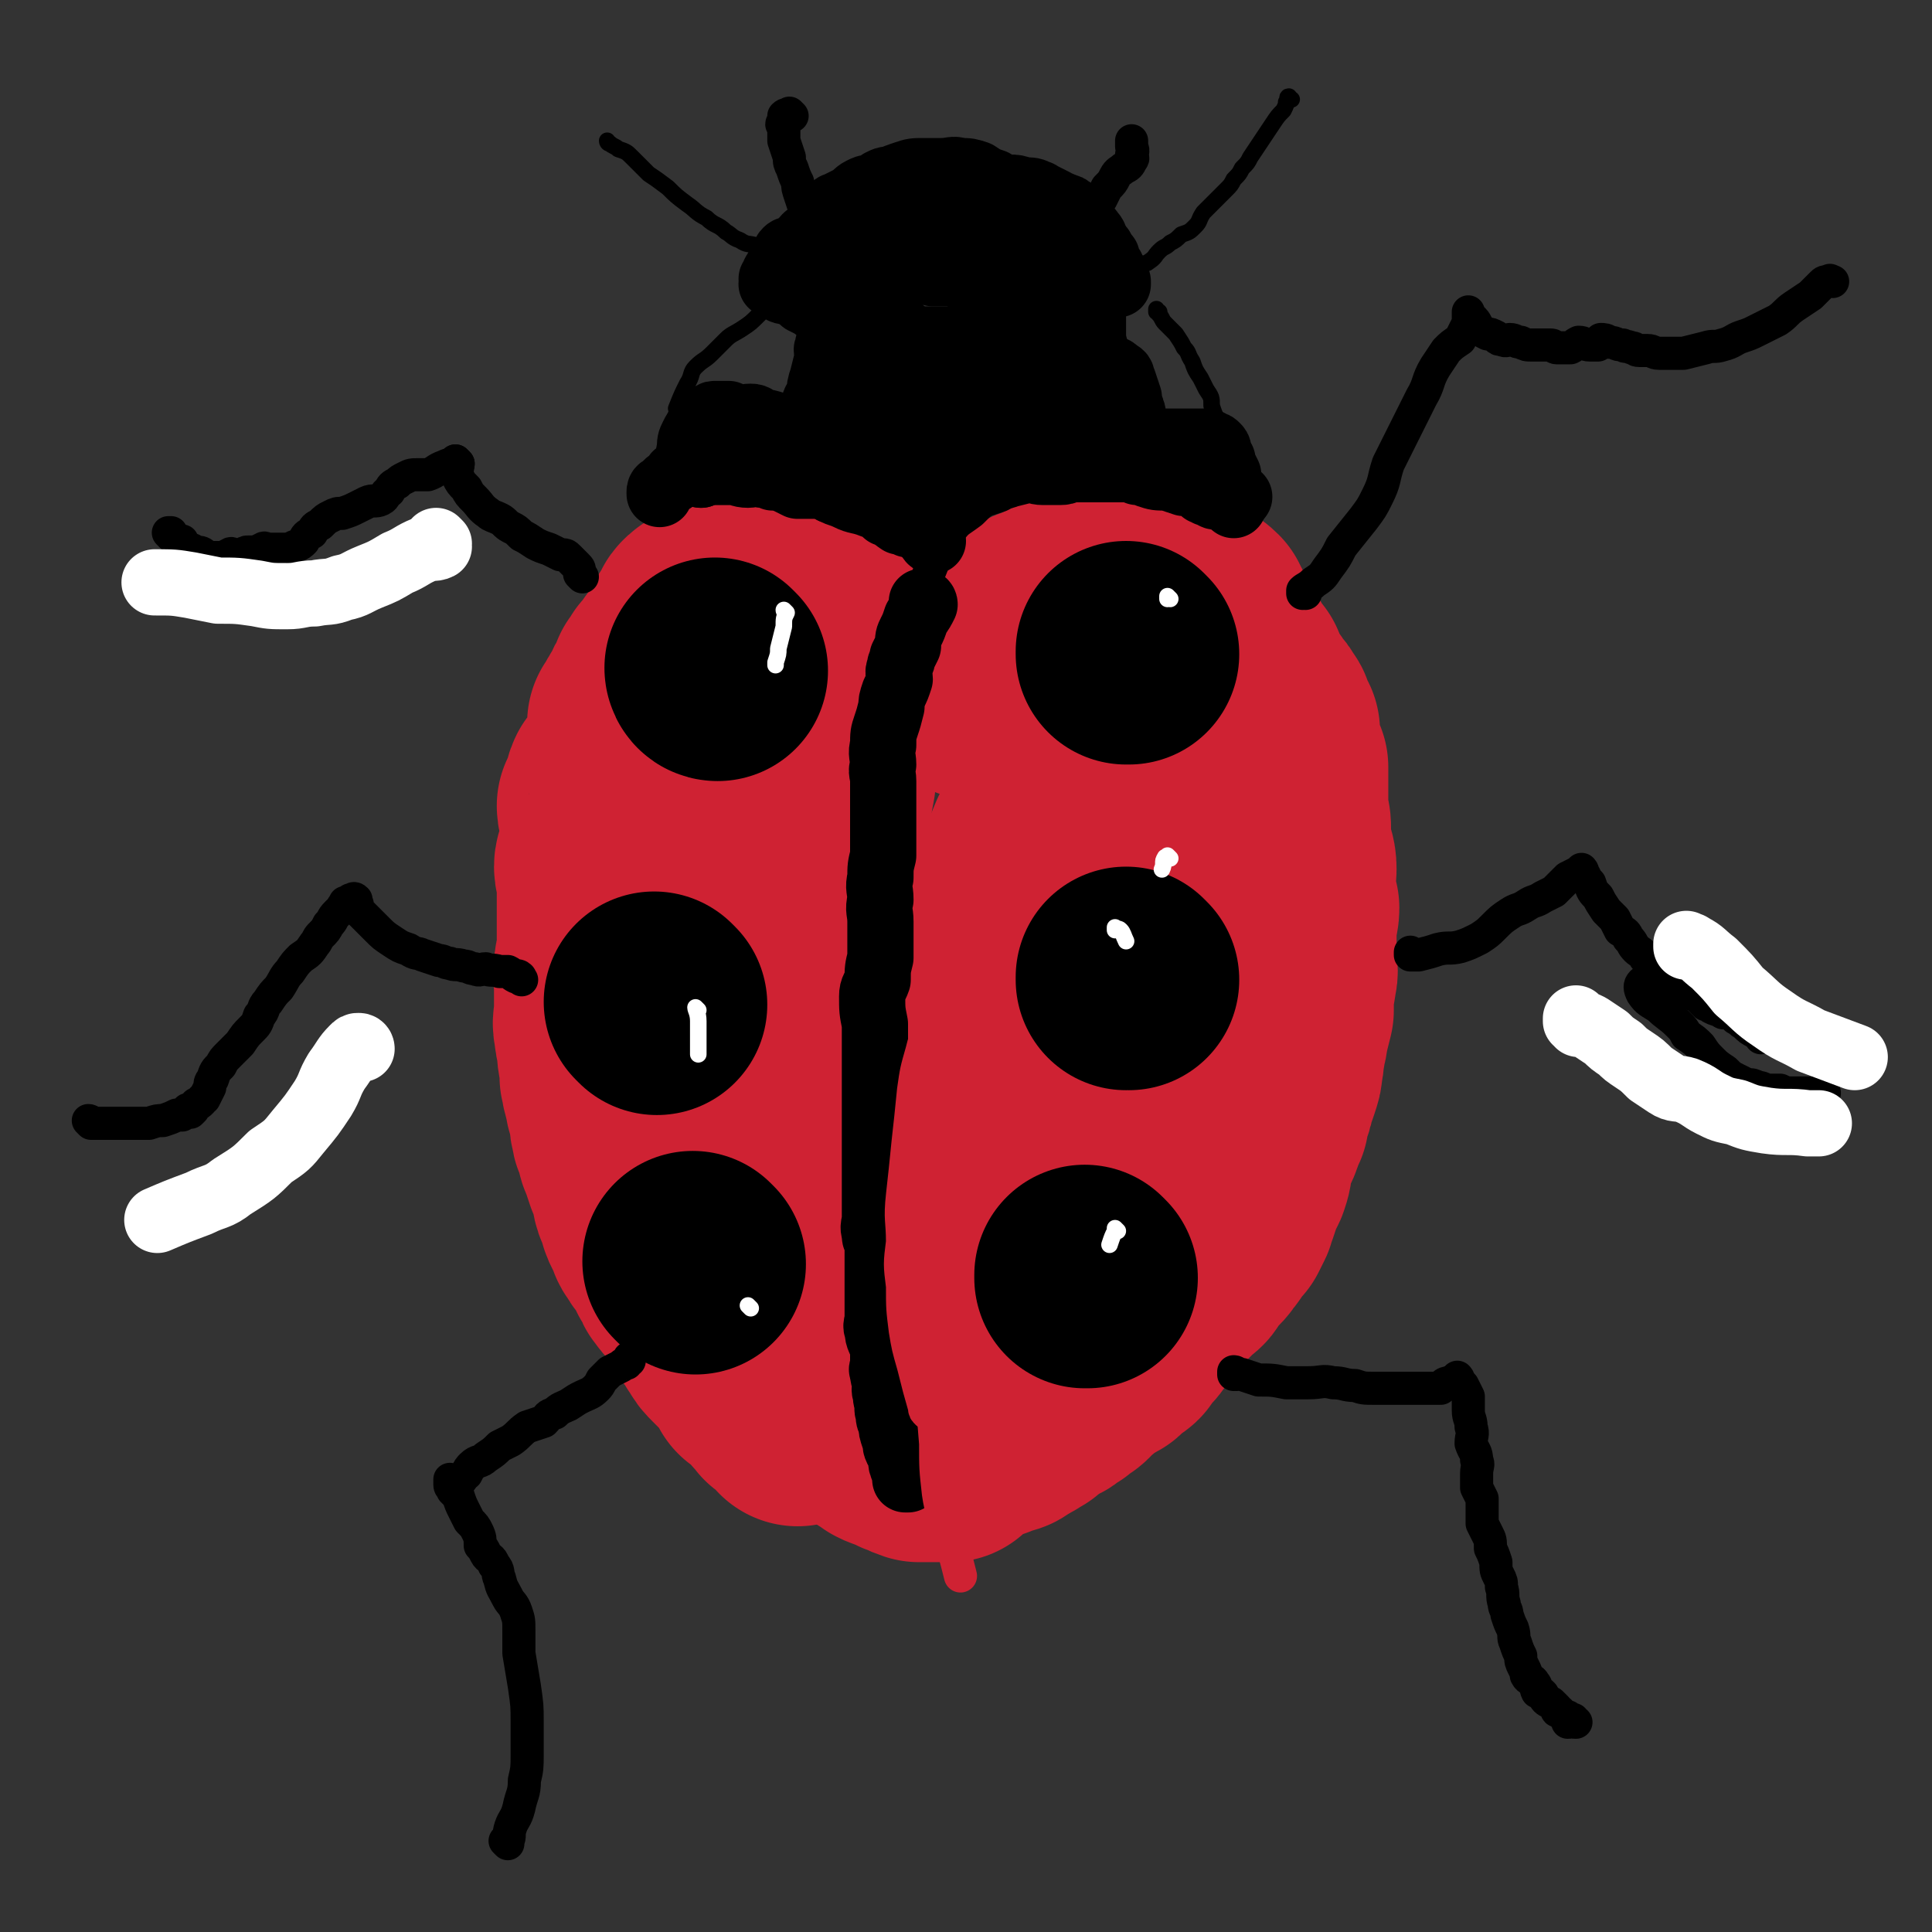 <svg viewBox='0 0 700 700' version='1.1' xmlns='http://www.w3.org/2000/svg' xmlns:xlink='http://www.w3.org/1999/xlink'><rect x="0" y="0" width="700" height="700" fill="#333333" stroke="none"/><g fill='none' stroke='#CF2233' stroke-width='80' stroke-linecap='round' stroke-linejoin='round'><path d='M309,233c0,0 -1,-1 -1,-1 0,0 0,1 1,1 0,0 0,0 0,0 0,0 -1,-1 -1,-1 0,0 0,1 1,1 0,0 0,0 0,0 0,0 -1,-1 -1,-1 0,0 1,1 1,1 -1,0 -1,0 -2,0 -2,-1 -2,0 -3,-1 -1,-1 -1,-1 -2,-2 0,0 -1,1 -1,1 -1,0 -1,-1 -2,-2 -1,0 -1,0 -2,-1 -1,0 -1,0 -2,0 0,0 1,0 1,0 -2,-1 -2,-1 -3,-2 -2,-1 -2,-1 -3,-2 -1,0 -1,0 -2,0 -2,-1 -2,-1 -3,-2 -1,0 -1,1 -2,0 -1,-1 -1,-1 -3,-3 -1,-1 -1,-1 -2,-2 -1,-1 -1,-1 -3,-1 -1,-1 -1,0 -2,0 -2,0 -2,0 -3,0 -2,0 -2,0 -3,0 -1,0 -1,0 -1,0 -1,0 -1,0 -2,1 -1,1 -1,1 -2,1 -1,1 -1,1 -2,2 -1,0 -1,1 -2,1 -1,1 -1,1 -2,2 -1,0 -1,0 -2,1 -1,1 0,1 -1,2 -1,2 -1,2 -2,3 0,1 0,1 -1,2 -1,2 -1,2 -1,3 -1,1 -1,2 -2,3 -1,1 -1,0 -2,2 -1,1 -1,1 -2,3 -1,1 -1,1 -2,2 -1,2 -1,2 -2,3 0,2 0,2 -1,3 -1,1 -1,1 -1,2 -1,0 0,1 0,1 -1,1 -1,1 -1,2 -1,1 -1,1 -2,2 0,1 -1,1 -1,2 -1,2 -1,2 -2,3 0,2 0,2 0,4 0,2 0,2 0,4 -1,2 -1,2 -1,4 -1,1 0,1 0,3 -1,1 -1,0 -2,1 -1,2 -1,2 -2,3 -1,2 -2,2 -3,3 -1,2 0,2 -1,4 -1,2 -1,2 -2,4 0,2 1,2 1,4 0,3 0,3 0,5 0,2 0,2 0,4 0,2 0,2 0,4 -1,3 -2,3 -2,5 0,2 1,2 1,4 0,3 0,3 0,6 0,3 0,3 0,5 0,3 0,3 0,5 0,2 0,2 0,4 0,2 0,2 0,5 0,1 0,2 0,3 -1,3 -1,3 -1,5 -1,2 0,2 0,4 0,3 0,3 0,7 0,2 0,2 0,5 0,3 -1,3 0,6 0,2 0,2 1,5 0,4 0,4 1,8 0,2 0,2 0,4 1,2 0,2 1,4 0,2 1,2 1,5 1,2 1,2 2,5 0,2 -1,2 0,4 0,3 1,3 2,5 0,3 0,3 1,5 1,3 1,3 2,6 1,2 1,2 2,4 1,3 0,3 1,6 1,2 1,2 2,4 0,2 0,2 1,4 1,2 1,2 2,3 0,2 0,2 1,3 1,2 1,2 2,3 2,2 2,2 3,4 1,1 1,1 1,3 1,1 1,1 2,3 0,1 0,1 1,2 1,2 2,2 3,3 1,2 1,2 2,3 1,2 1,2 2,4 1,1 1,2 2,3 1,1 1,1 3,3 1,1 0,2 2,4 1,2 1,2 3,4 1,1 1,1 2,2 2,2 2,2 3,3 1,1 1,2 2,3 1,1 1,2 2,3 0,1 0,0 1,1 2,1 2,1 4,3 0,0 0,0 1,1 1,1 1,1 1,2 1,1 1,1 2,2 1,1 0,1 1,1 1,1 2,1 3,2 0,0 0,0 1,1 0,0 0,0 1,1 0,0 0,0 0,0 0,0 -1,-1 -1,-1 0,0 0,0 1,1 0,0 0,0 0,1 '/><path d='M309,250c0,0 -1,-1 -1,-1 0,0 0,1 1,1 0,0 0,0 0,0 0,0 -1,-1 -1,-1 0,0 0,1 1,1 0,0 0,0 0,0 -2,1 -2,1 -3,3 -2,3 -2,3 -3,7 -1,7 -1,7 -3,13 -1,5 -1,5 -1,10 -1,5 -1,6 -2,11 -1,4 0,5 -1,9 -1,5 -1,5 -2,9 0,5 0,5 0,9 -1,5 -1,5 -1,10 -1,4 -2,4 -2,9 0,3 0,4 1,7 0,5 0,5 0,9 0,5 0,5 0,9 0,5 0,5 0,11 0,4 -1,4 0,9 0,6 0,6 1,11 0,4 0,4 1,9 1,6 1,6 2,12 0,5 0,5 1,10 1,5 1,5 1,11 1,4 1,4 2,8 1,5 1,5 1,9 1,4 0,4 1,8 0,5 0,5 1,9 1,4 1,4 2,8 0,3 0,3 1,7 1,2 1,2 2,4 1,2 1,2 2,3 0,1 0,1 0,1 0,0 0,0 0,1 '/><path d='M355,250c0,0 -1,-1 -1,-1 0,0 0,1 0,1 0,0 0,0 0,0 1,0 0,-1 0,-1 0,0 0,1 0,1 0,0 0,0 0,0 1,0 0,-1 0,-1 0,0 0,1 0,1 2,-2 2,-3 3,-6 1,-3 1,-3 3,-7 1,-3 1,-3 2,-5 1,-1 2,-1 3,-2 1,-1 1,-1 2,-2 1,0 1,0 3,-1 2,-1 2,-1 4,-2 2,-2 2,-1 4,-2 2,-1 2,-1 4,-2 3,-1 3,-1 5,-2 2,-1 2,-2 4,-3 3,-2 3,-2 6,-3 1,0 2,0 3,0 2,0 2,0 4,0 1,0 1,0 2,0 1,0 1,0 2,0 2,0 2,0 3,0 2,0 2,0 3,0 2,0 2,0 3,0 1,0 1,0 2,0 1,0 2,-1 3,0 1,0 1,1 3,1 1,1 1,1 3,2 1,1 1,1 2,3 2,1 3,1 5,3 0,1 0,1 1,2 1,2 1,2 2,4 1,1 1,1 1,2 1,2 1,2 2,4 1,1 1,1 2,3 1,1 1,1 2,3 1,1 0,1 1,2 1,1 1,1 2,2 0,1 0,1 0,2 1,2 1,2 2,3 0,1 -1,1 -1,1 1,1 1,0 1,1 1,0 1,1 2,1 1,1 1,1 2,3 2,2 2,2 3,4 1,1 1,1 1,3 1,2 1,1 2,3 0,2 -1,2 -1,4 1,3 1,2 2,5 1,2 1,2 2,4 0,3 0,3 0,5 0,2 0,2 0,4 0,3 0,3 0,5 0,2 0,2 0,4 1,2 1,2 1,5 0,3 0,3 0,6 1,4 2,4 2,8 0,3 -1,3 -1,7 1,3 1,3 2,7 0,3 -1,3 -1,6 0,4 0,4 0,7 0,3 0,3 0,6 0,3 1,3 0,6 0,3 -1,3 -1,6 0,3 0,3 0,6 -1,4 -1,4 -2,8 0,3 -1,3 -1,6 -1,3 0,3 -1,6 0,2 0,2 -1,5 -1,3 -1,3 -2,5 0,2 0,2 -1,4 -1,2 -1,2 -1,5 -1,2 -1,2 -2,5 -1,3 -2,3 -3,6 0,2 0,2 -1,4 0,3 0,3 -1,6 -1,2 -1,2 -2,4 -1,3 -1,3 -2,6 -1,2 -1,2 -1,3 -1,2 -1,2 -2,4 -1,1 -1,1 -3,3 -1,1 0,2 -2,3 -1,2 -1,2 -2,3 -2,2 -2,2 -3,3 -1,1 -1,2 -2,3 -1,2 -1,1 -3,3 -1,1 -1,1 -3,3 -1,1 -1,1 -2,2 -2,2 -2,2 -3,3 -1,2 -1,2 -2,3 -1,2 -1,2 -2,3 -2,2 -2,1 -3,3 -1,1 -1,2 -2,3 -1,1 -2,0 -3,2 -1,1 0,1 -1,3 -1,1 -1,0 -2,1 -2,2 -2,2 -3,3 -1,1 -1,1 -2,1 -1,1 -1,1 -3,2 -1,0 -1,0 -3,1 -1,1 0,2 -2,3 -1,1 -1,0 -2,1 -1,1 -1,1 -1,2 -1,1 -2,1 -3,2 -1,0 -1,1 -1,1 -2,1 -2,1 -3,2 -1,1 -1,0 -3,1 -1,1 -1,1 -2,2 -1,0 -1,0 -2,1 -1,1 -1,1 -2,2 -1,0 -1,0 -2,1 -1,1 -1,1 -2,1 -2,1 -2,1 -3,2 -1,1 -1,1 -3,1 -1,1 -1,0 -2,1 -1,0 -1,1 -3,1 -1,0 -1,0 -2,0 -2,1 -2,1 -3,2 -1,0 -1,0 -1,1 -1,0 -1,-1 -2,0 -1,0 0,0 -1,1 -1,0 -1,0 -2,1 -1,1 -1,2 -2,3 -2,0 -2,0 -4,0 0,0 0,0 -1,0 -2,0 -2,0 -3,0 -2,0 -2,0 -3,0 -3,-1 -2,-1 -5,-2 -1,-1 -1,-1 -3,-2 -2,0 -2,0 -4,-1 -1,-1 -1,-1 -3,-2 -1,-1 -1,-1 -2,-2 -2,-1 -2,-1 -3,-2 -2,-2 -2,-2 -3,-3 '/><path d='M393,267c0,0 -1,-1 -1,-1 0,0 0,0 0,1 0,0 0,0 0,0 1,0 0,-1 0,-1 -1,3 -1,4 -2,7 -2,7 -2,6 -5,13 -4,10 -4,10 -9,20 -4,10 -5,10 -9,20 -3,9 -3,9 -5,19 -3,10 -4,10 -6,20 -3,11 -2,11 -4,23 -2,10 -2,10 -4,20 -2,11 -2,11 -4,22 -1,8 -2,8 -2,15 -1,8 -1,9 -2,17 0,6 0,6 1,11 0,6 0,6 1,11 1,4 1,4 2,7 0,3 0,3 1,6 0,0 0,0 1,1 '/><path d='M420,286c0,0 -1,-1 -1,-1 0,0 0,0 0,1 0,0 0,0 0,0 0,0 0,0 0,1 -2,2 -2,2 -3,6 -2,8 -2,8 -5,16 -2,9 -2,9 -4,18 -2,10 -2,10 -4,21 -2,10 -2,10 -4,21 -3,12 -3,12 -6,24 -3,9 -3,9 -5,19 -3,9 -3,9 -6,18 -3,7 -3,7 -6,14 -2,7 -2,6 -5,13 -1,6 -1,6 -3,12 '/></g>
<g fill='none' stroke='#000000' stroke-width='24' stroke-linecap='round' stroke-linejoin='round'><path d='M335,219c0,0 -1,-1 -1,-1 0,0 0,1 1,1 0,0 0,0 0,0 0,0 -1,-1 -1,-1 0,0 0,1 1,1 0,0 0,0 0,0 0,0 -1,-1 -1,-1 0,0 1,0 1,1 -1,2 -1,2 -3,5 -1,3 -1,3 -2,5 -1,2 -1,2 -1,5 -1,2 -1,2 -2,4 0,2 -1,2 -1,4 -1,2 0,2 0,4 -1,3 -1,3 -2,5 -1,3 -1,3 -1,5 -1,4 -1,4 -2,7 -1,3 -1,3 -1,7 -1,3 0,4 0,7 -1,3 0,3 0,6 0,4 0,4 0,7 0,3 0,3 0,6 0,3 0,3 0,7 0,3 0,3 0,7 -1,4 -1,4 -1,8 -1,4 0,4 0,8 -1,4 0,4 0,8 0,4 0,4 0,8 0,2 0,2 0,5 -1,4 -1,4 -1,8 -1,3 -2,3 -2,6 0,5 0,5 1,10 0,4 0,4 0,8 0,3 0,3 0,7 0,3 0,3 0,7 0,4 0,4 0,7 0,4 0,4 0,7 0,4 0,4 0,8 0,3 0,3 0,6 0,3 0,3 0,7 0,3 0,3 0,7 0,3 0,3 0,6 0,3 -1,3 0,6 0,2 0,1 1,3 0,3 0,3 0,5 0,2 0,2 0,5 0,3 0,3 0,6 0,3 0,3 0,5 0,3 0,3 0,6 0,3 -1,3 0,5 0,3 1,3 2,7 0,2 0,2 0,5 0,2 -1,2 0,3 0,2 0,2 1,4 0,2 -1,2 0,4 0,2 0,2 1,4 0,1 -1,1 0,3 0,2 0,2 1,4 0,2 0,2 1,5 1,2 0,2 1,4 1,1 1,1 2,3 0,1 -1,2 0,3 0,1 0,1 1,2 0,0 -1,0 0,1 0,1 0,1 0,2 1,0 1,0 1,0 0,0 0,0 0,0 0,0 -1,-1 -1,-1 '/></g>
<g fill='none' stroke='#000000' stroke-width='80' stroke-linecap='round' stroke-linejoin='round'><path d='M260,243c0,0 -1,-1 -1,-1 0,0 0,1 1,1 0,0 0,0 0,0 0,0 -1,-1 -1,-1 '/><path d='M238,364c0,0 -1,-1 -1,-1 0,0 0,0 1,1 0,0 0,0 0,0 0,0 -1,-1 -1,-1 '/><path d='M252,458c0,0 -1,-1 -1,-1 0,0 0,0 1,1 0,0 0,0 0,0 0,0 -1,-1 -1,-1 '/><path d='M409,237c0,0 -1,-1 -1,-1 0,0 0,1 0,1 0,0 0,0 0,0 1,0 0,-1 0,-1 '/><path d='M409,355c0,0 -1,-1 -1,-1 0,0 0,0 0,1 0,0 0,0 0,0 1,0 0,-1 0,-1 '/><path d='M394,463c0,0 -1,-1 -1,-1 0,0 0,0 0,1 0,0 0,0 0,0 '/></g>
<g fill='none' stroke='#FFFFFF' stroke-width='6' stroke-linecap='round' stroke-linejoin='round'><path d='M285,222c0,0 -1,-1 -1,-1 0,0 0,1 1,1 0,0 0,0 0,0 0,0 -1,-1 -1,-1 0,0 0,1 1,1 0,0 0,0 0,0 -1,2 -1,2 -1,5 -1,4 -1,4 -2,8 0,2 0,2 -1,5 0,0 0,0 0,1 '/><path d='M253,366c0,0 -1,-1 -1,-1 0,0 0,0 1,1 0,0 0,0 0,0 0,0 -1,-1 -1,-1 0,0 0,0 1,1 0,0 0,0 0,0 0,0 -1,-1 -1,-1 0,1 1,2 1,5 0,5 0,5 0,10 0,1 0,1 0,2 '/><path d='M272,474c0,0 -1,-1 -1,-1 0,0 0,0 1,1 0,0 0,0 0,0 0,0 -1,-1 -1,-1 0,0 0,0 1,1 0,0 0,0 0,0 0,0 -1,-1 -1,-1 0,0 0,0 1,1 '/><path d='M424,217c0,0 -1,-1 -1,-1 0,0 0,1 0,1 0,0 0,0 0,0 1,0 0,-1 0,-1 0,0 0,1 0,1 0,0 0,0 0,0 1,0 0,-1 0,-1 '/><path d='M424,311c0,0 -1,-1 -1,-1 0,0 0,0 0,1 0,0 0,0 0,0 0,0 -1,-1 -1,0 -1,1 0,2 -1,4 '/><path d='M405,446c0,0 -1,-1 -1,-1 0,0 0,0 0,1 0,0 0,0 0,0 1,0 0,-1 0,-1 0,0 0,0 0,1 -1,2 -1,2 -2,5 '/><path d='M405,337c0,0 -1,-1 -1,-1 0,0 0,0 0,1 0,0 0,0 0,0 1,0 0,-1 0,-1 0,0 0,1 0,1 1,0 1,-1 2,0 1,1 1,2 2,4 '/></g>
<g fill='none' stroke='#000000' stroke-width='12' stroke-linecap='round' stroke-linejoin='round'><path d='M166,168c0,0 -1,-1 -1,-1 0,0 1,1 1,1 0,0 0,0 0,0 0,0 -1,-1 -1,-1 0,0 1,1 1,1 0,0 0,0 0,0 0,0 -1,-1 -1,-1 0,0 1,1 1,1 0,0 0,0 0,0 0,2 -1,2 0,5 1,2 1,2 3,4 1,2 1,2 3,4 2,2 2,3 5,5 1,1 2,1 4,2 2,1 2,2 4,3 2,1 2,1 4,3 2,1 2,1 5,3 2,1 2,1 5,2 2,1 2,1 4,2 2,0 2,0 3,1 1,1 1,1 1,1 1,1 1,1 2,2 1,1 1,1 1,3 0,0 0,0 1,1 '/><path d='M166,168c0,0 -1,-1 -1,-1 0,0 1,1 1,1 0,0 0,0 0,0 0,0 -1,-1 -1,-1 0,0 1,1 1,1 0,0 0,0 0,0 0,0 -1,-1 -1,-1 0,0 1,1 1,1 -2,0 -3,0 -5,1 -3,1 -3,2 -6,3 -2,0 -2,0 -3,0 -3,0 -3,0 -5,1 -2,1 -2,1 -3,2 -2,1 -2,1 -3,3 -2,1 -1,2 -3,3 -2,1 -3,0 -5,1 -2,1 -2,1 -4,2 -2,1 -2,1 -5,2 -2,0 -2,0 -4,1 -2,1 -2,1 -4,3 -2,1 -2,1 -3,3 -2,1 -2,1 -3,3 -1,1 -1,1 -3,2 -1,0 -1,1 -3,1 -1,0 -2,0 -3,0 -2,0 -2,0 -4,0 -1,0 -1,-1 -2,0 -1,0 -1,1 -2,1 -2,0 -2,0 -3,0 -1,0 -1,0 -2,1 -1,0 -1,0 -3,0 -1,0 -1,-1 -2,0 -1,0 0,1 -1,1 -1,0 -1,0 -2,0 -1,0 -1,0 -2,0 -1,0 -1,0 -1,0 -1,0 -1,0 -2,0 -1,-1 -1,-1 -1,-1 -1,-1 -2,-1 -3,-1 -1,0 -1,-1 -2,-1 -2,-1 -2,-1 -3,-3 -2,0 -2,0 -3,-1 -1,-1 -1,-1 -2,-2 0,0 1,0 1,0 0,0 0,0 0,0 '/><path d='M33,407c0,0 0,-1 -1,-1 0,0 1,0 1,1 0,0 0,0 0,0 0,0 0,-1 -1,-1 0,0 1,0 1,1 0,0 0,0 0,0 0,0 0,-1 -1,-1 0,0 1,1 1,1 2,0 2,0 4,0 5,0 5,0 10,0 4,0 4,0 7,0 3,-1 3,-1 5,-1 3,-1 3,-1 5,-2 1,0 1,0 2,0 1,-1 1,-1 2,-2 1,0 1,1 1,1 1,-1 1,-1 1,-1 0,-1 1,-1 1,-2 1,0 1,0 2,-1 0,-1 1,-1 1,-1 1,-2 1,-2 2,-4 0,-1 0,-2 1,-3 1,-3 1,-3 3,-5 1,-2 1,-2 3,-4 2,-2 2,-2 4,-4 2,-3 2,-3 4,-5 2,-2 2,-2 3,-5 2,-2 1,-3 3,-5 2,-3 2,-3 4,-5 2,-3 2,-4 4,-6 2,-3 2,-3 4,-5 3,-2 3,-2 5,-5 1,-1 1,-2 2,-3 2,-2 2,-2 3,-4 2,-2 1,-2 3,-4 1,-1 1,-1 2,-2 0,-1 1,-1 1,-2 1,0 1,0 2,-1 0,0 0,0 0,0 1,0 1,-1 2,0 0,0 0,0 0,1 1,1 0,1 1,3 1,1 1,1 3,3 2,2 2,2 4,4 2,2 2,2 5,4 3,2 3,2 6,3 3,2 3,1 5,2 3,1 3,1 6,2 2,0 2,1 4,1 2,1 2,0 5,1 2,0 2,1 4,1 2,1 2,0 4,0 2,1 2,0 5,1 1,0 1,0 3,0 2,1 1,1 3,2 0,0 1,-1 1,0 1,0 0,0 1,1 '/><path d='M184,668c0,0 -1,-1 -1,-1 0,0 0,0 1,0 0,0 0,0 0,0 0,1 -1,0 -1,0 0,0 0,0 1,0 0,0 0,0 0,0 0,1 -1,0 -1,0 0,0 1,1 1,0 1,-2 0,-2 1,-5 1,-3 2,-3 3,-7 1,-5 2,-5 2,-10 1,-4 1,-5 1,-9 0,-6 0,-6 0,-12 0,-6 0,-6 -1,-13 -1,-6 -1,-6 -2,-12 0,-4 0,-4 0,-8 0,-4 0,-4 -1,-7 -1,-3 -2,-3 -3,-5 -2,-4 -2,-3 -3,-7 -1,-2 0,-3 -2,-5 -1,-3 -2,-2 -3,-4 -1,-2 -1,-2 -2,-3 0,-2 0,-3 -1,-5 -1,-2 -1,-2 -3,-4 -1,-2 -1,-2 -2,-4 -1,-2 -1,-2 -2,-5 -1,-1 -1,-1 -2,-2 0,-1 -1,-1 -1,-2 0,-1 0,-1 0,-2 0,0 0,0 0,1 0,0 0,0 0,0 0,0 0,0 0,0 1,0 1,0 2,0 0,0 1,0 1,0 2,-1 1,-2 3,-3 1,-2 1,-2 2,-3 2,-2 3,-1 5,-3 3,-2 3,-2 5,-4 2,-1 2,-1 4,-2 3,-2 3,-3 6,-5 3,-1 3,-1 6,-2 2,-2 1,-2 4,-3 2,-2 3,-2 5,-3 3,-2 3,-2 5,-3 2,-1 3,-1 5,-3 1,-1 1,-1 2,-3 1,-1 1,-1 3,-3 2,-1 2,-1 4,-2 1,-1 1,-1 2,-1 0,-1 1,-1 1,-2 0,0 0,0 0,1 '/><path d='M448,498c0,0 -1,-1 -1,-1 0,0 0,0 0,1 0,0 0,0 0,0 1,0 0,-1 0,-1 0,0 0,0 0,1 0,0 0,0 0,0 1,0 0,-1 0,-1 1,0 1,1 3,1 3,1 3,1 6,2 5,0 5,0 10,1 4,0 4,0 8,0 5,0 5,-1 9,0 4,0 4,1 8,1 3,1 3,1 7,1 2,0 2,0 5,0 3,0 3,0 6,0 2,0 2,0 4,0 2,0 2,0 4,0 3,0 3,0 5,0 1,-1 1,-2 3,-2 1,-1 2,0 3,0 0,-1 0,-1 0,-1 0,0 0,0 0,0 1,0 0,-1 0,-1 0,0 0,0 0,1 0,0 0,0 0,0 1,0 0,-1 0,-1 0,0 0,0 0,1 0,0 0,0 0,0 1,0 0,-1 0,-1 0,0 0,0 0,1 1,1 1,1 2,2 1,2 1,2 2,4 0,3 0,3 0,5 0,3 1,3 1,6 1,3 0,3 0,6 1,3 2,3 2,6 1,2 0,2 0,5 0,3 0,3 0,5 1,2 1,2 2,4 0,3 0,3 0,5 0,2 0,2 0,4 1,2 1,2 2,4 1,2 1,2 1,5 1,2 1,2 2,5 0,3 0,3 1,5 1,2 1,2 1,4 1,3 0,3 1,6 0,2 1,2 1,4 1,3 1,3 2,5 1,3 0,3 1,5 1,3 1,3 2,5 0,2 0,2 1,4 1,2 1,2 1,3 1,2 2,1 3,3 1,1 0,1 1,3 1,0 1,0 2,1 1,2 1,2 3,3 1,1 1,1 2,2 0,1 0,1 1,1 1,1 1,1 2,2 0,0 0,0 1,0 0,1 0,1 0,2 1,0 1,0 2,-1 0,0 0,0 0,0 0,1 0,1 1,1 0,0 0,0 0,0 '/><path d='M340,198c0,0 -1,-1 -1,-1 0,0 0,1 1,1 0,0 0,0 0,0 0,0 -1,-1 -1,-1 0,0 0,1 1,1 0,0 0,0 0,0 0,0 -1,-1 -1,-1 0,0 0,1 0,2 -1,2 -1,2 -1,5 -2,5 -2,5 -3,10 -2,5 -2,5 -4,10 -2,6 -3,6 -5,12 -1,5 -1,5 -2,10 -1,6 -1,6 -3,12 -1,5 -2,5 -2,10 -1,7 -1,7 -2,14 0,7 1,7 1,14 -1,7 -2,7 -2,14 -1,7 0,7 0,15 0,6 0,6 0,13 0,8 0,8 0,16 0,7 -1,7 0,13 0,7 0,7 1,14 0,6 0,6 0,11 0,7 -1,7 0,14 0,5 0,5 1,11 0,5 1,5 1,10 1,4 0,4 1,8 0,5 0,5 0,10 0,4 -1,4 0,7 0,5 0,5 1,9 0,4 0,4 0,7 1,4 1,4 2,8 1,4 1,4 1,8 1,5 1,5 2,9 0,5 1,4 1,9 0,3 0,3 1,6 0,3 0,3 1,7 1,2 1,2 1,4 1,2 1,2 2,4 1,3 1,3 1,5 1,2 1,2 2,4 0,1 1,0 1,1 0,1 0,1 0,2 0,0 0,0 0,0 0,0 0,0 0,0 '/><path d='M512,346c0,0 -1,-1 -1,-1 0,0 0,0 0,1 0,0 0,0 0,0 1,0 0,-1 0,-1 0,0 0,0 0,1 0,0 0,0 0,0 1,0 0,-1 0,-1 0,0 0,1 0,1 1,0 2,0 3,0 4,-1 4,-1 7,-2 4,-1 4,0 8,-1 3,-1 3,-1 7,-3 3,-2 3,-2 5,-4 3,-3 3,-3 6,-5 3,-2 3,-1 6,-3 3,-2 3,-1 6,-3 2,-1 2,-1 4,-2 1,-1 1,-1 3,-3 1,-1 1,-1 2,-2 2,-1 2,-1 4,-2 0,0 0,0 1,-1 0,0 0,0 0,1 0,0 0,0 0,0 1,0 0,-1 0,-1 0,0 0,0 0,1 0,0 0,0 0,0 1,0 0,-1 0,-1 0,0 0,0 0,1 1,1 1,1 1,1 1,2 1,2 2,3 1,3 1,3 3,5 1,2 1,2 3,5 1,1 1,1 3,3 1,2 1,2 2,4 2,1 2,1 3,3 2,2 1,2 3,4 1,1 2,1 3,3 1,1 1,1 2,2 1,1 1,1 3,2 1,1 0,2 1,3 2,2 2,2 3,3 1,1 2,1 3,1 2,1 2,1 4,2 1,0 2,0 3,1 1,1 1,1 3,3 1,0 1,0 2,1 2,1 2,1 4,1 0,1 0,1 1,1 1,0 1,-1 2,0 0,0 0,0 1,1 1,0 1,0 1,1 2,1 1,1 3,2 2,2 2,2 4,3 1,1 1,0 2,1 0,0 0,0 0,1 '/><path d='M473,215c0,0 -1,-1 -1,-1 0,0 0,1 0,1 0,0 0,0 0,0 1,0 0,-1 0,-1 0,0 0,1 0,1 0,0 0,0 0,0 1,0 0,0 0,-1 1,-1 2,-1 4,-3 3,-2 3,-2 5,-5 3,-4 3,-4 5,-8 4,-5 4,-5 8,-10 3,-4 3,-4 5,-8 3,-6 2,-6 4,-12 3,-6 3,-6 6,-12 3,-6 3,-6 6,-12 3,-5 2,-6 5,-11 2,-3 2,-3 4,-6 2,-2 2,-2 5,-4 1,-2 1,-2 2,-4 1,-2 1,-2 1,-3 0,-1 0,-1 0,-1 0,-1 0,-1 0,-1 0,0 0,0 0,0 1,0 0,0 0,-1 0,0 0,1 0,1 0,0 0,0 0,0 1,0 0,0 0,-1 0,0 0,1 0,1 0,0 0,0 0,0 1,0 0,0 0,-1 0,0 0,1 0,1 1,1 1,1 2,2 1,1 1,2 2,3 1,1 1,1 3,2 1,0 1,0 3,1 1,1 1,1 2,1 2,1 2,0 3,0 2,0 2,1 4,1 2,1 2,1 4,1 2,0 2,0 4,0 1,0 1,0 3,0 1,0 1,1 2,1 2,0 2,0 3,0 1,0 1,0 2,0 2,-1 1,-1 3,-2 2,0 2,1 4,1 1,0 1,0 3,0 0,0 0,-1 1,-2 1,0 2,0 3,1 3,0 2,1 5,1 1,1 1,0 3,1 2,0 1,1 3,1 1,0 1,0 3,0 2,0 2,1 4,1 1,0 1,0 2,0 2,0 2,0 3,0 2,0 2,0 4,0 4,-1 4,-1 8,-2 3,-1 3,0 6,-1 4,-1 4,-2 7,-3 3,-1 3,-1 5,-2 4,-2 4,-2 8,-4 3,-2 3,-3 6,-5 3,-2 3,-2 6,-4 2,-2 2,-2 4,-4 1,-1 1,-1 3,-1 0,-1 0,0 1,0 0,0 0,0 0,0 0,0 0,0 0,0 '/><path d='M596,357c-1,0 -1,-1 -1,-1 0,0 0,0 0,1 0,0 0,0 0,0 0,0 0,-1 0,-1 0,0 0,0 0,1 0,0 0,0 0,0 0,0 0,-1 0,-1 -1,1 -1,2 0,4 2,3 3,3 6,5 3,3 4,3 7,6 2,2 2,2 3,4 3,2 3,2 5,4 2,3 2,3 4,5 2,2 2,2 5,4 2,2 2,2 4,3 2,1 2,1 4,2 2,0 2,0 4,1 1,0 1,0 3,1 1,0 1,0 1,0 2,0 2,0 4,0 2,1 2,1 4,1 2,0 2,0 5,0 1,0 1,0 3,0 1,0 1,0 1,0 1,0 1,0 2,0 1,0 1,0 1,0 '/></g>
<g fill='none' stroke='#000000' stroke-width='24' stroke-linecap='round' stroke-linejoin='round'><path d='M254,172c0,0 -1,-1 -1,-1 0,0 0,1 1,1 0,0 0,0 0,0 0,0 -1,-1 -1,-1 0,0 0,1 1,1 0,0 0,0 0,0 0,0 -1,-1 -1,-1 0,0 0,1 1,1 0,0 0,0 0,0 1,-1 1,-1 2,-1 2,0 2,0 4,0 3,0 3,0 5,0 3,0 3,1 6,1 2,0 3,-1 5,0 2,0 2,0 4,1 2,0 2,0 5,1 2,1 2,1 4,2 2,0 2,0 4,0 2,0 2,0 4,0 1,0 1,0 3,1 2,1 2,1 4,1 1,1 1,1 2,1 3,0 3,0 5,0 2,0 2,0 5,1 0,0 0,0 1,0 '/><path d='M254,172c0,0 -1,-1 -1,-1 0,0 0,1 1,1 0,0 0,0 0,0 0,0 -1,-1 -1,-1 0,0 0,1 1,1 0,0 0,0 0,0 0,0 -1,0 -1,-1 1,0 1,0 2,0 3,-1 3,-1 6,-3 4,-2 4,-2 8,-4 4,-1 4,-1 8,-1 3,-1 3,-1 6,-2 4,0 4,0 8,0 2,-1 2,-1 5,-2 3,0 3,0 5,0 2,0 2,-1 4,-1 1,-1 1,0 2,0 2,0 2,0 3,1 '/><path d='M301,126c0,0 -1,0 -1,-1 0,0 0,1 1,1 0,0 0,0 0,0 0,0 -1,0 -1,-1 0,0 1,1 1,1 0,0 -1,0 -1,0 -1,1 0,1 0,3 -1,4 -1,4 -2,8 -1,3 -1,3 -1,6 -1,2 -2,2 -2,4 0,2 0,2 1,4 0,2 0,2 0,4 0,1 0,1 0,2 0,2 0,2 0,4 '/><path d='M301,176c0,0 -1,-1 -1,-1 0,0 0,1 1,1 0,0 0,0 0,0 0,0 -1,-1 -1,-1 0,0 0,1 1,1 0,0 0,0 0,0 0,0 -1,-1 -1,-1 0,1 1,2 2,3 2,1 3,1 5,2 4,2 4,1 9,3 3,1 3,1 5,3 3,1 2,1 5,3 1,0 2,0 3,1 2,0 2,0 3,1 1,0 1,1 2,1 1,0 1,0 2,0 0,0 0,0 0,0 0,0 0,0 0,0 '/><path d='M338,196c0,0 -1,-1 -1,-1 0,0 0,1 1,1 0,0 0,0 0,0 0,0 -1,-1 -1,-1 0,0 0,1 1,1 0,0 0,0 0,0 0,0 -1,0 -1,-1 0,-1 0,-1 1,-2 1,-3 0,-3 2,-5 3,-4 4,-4 8,-7 3,-3 3,-3 6,-5 3,-1 3,-1 6,-2 3,-2 3,-1 5,-2 4,-1 4,-1 8,-2 2,0 2,1 5,1 3,0 3,0 6,0 3,0 2,-1 5,-1 3,0 3,0 6,0 3,0 3,0 5,0 3,0 3,0 5,0 2,0 3,0 5,0 3,0 3,0 6,1 2,0 2,0 4,0 1,0 1,0 2,0 '/><path d='M413,171c0,0 -1,-1 -1,-1 0,0 0,1 0,1 0,0 0,0 0,0 1,0 0,-1 0,-1 0,0 0,1 0,1 0,0 0,0 0,0 1,0 0,-1 0,-1 1,1 2,1 4,2 3,1 3,1 7,1 3,1 3,1 6,2 2,0 2,0 5,1 1,1 1,1 2,2 1,0 1,1 3,1 1,1 1,1 3,1 1,0 1,0 3,0 0,0 0,0 1,0 1,0 1,0 3,0 '/><path d='M413,168c0,0 -1,-1 -1,-1 0,0 0,1 0,1 0,0 0,0 0,0 1,0 0,-1 0,-1 0,0 0,1 0,1 1,-1 1,-1 3,-2 2,-1 2,-1 5,-1 3,-1 3,-1 7,-2 2,0 2,0 4,0 2,0 2,-1 3,0 1,0 0,1 1,2 1,0 1,-1 2,0 0,0 0,0 0,1 0,0 0,0 0,0 '/><path d='M440,168c0,0 -1,-1 -1,-1 0,0 0,1 0,1 0,0 0,0 0,0 1,0 0,-1 0,-1 0,0 0,1 0,1 0,0 0,0 0,0 1,0 0,0 0,-1 0,0 1,0 0,0 -1,-1 -2,-1 -4,-2 -3,0 -3,0 -5,-1 -3,-1 -3,-1 -5,-1 -2,-1 -2,0 -5,0 -1,0 -1,0 -3,0 -1,0 -1,0 -2,0 -1,0 -1,0 -2,0 0,0 0,0 0,0 0,0 0,0 0,0 1,0 0,-1 0,-1 0,0 0,1 -1,1 0,0 0,0 0,0 1,0 0,-1 0,-1 0,0 0,1 0,1 1,0 1,-1 0,-1 0,-1 0,-1 0,-2 -1,-2 0,-2 -1,-3 0,-2 1,-2 0,-3 0,-2 0,-2 -1,-3 0,-1 1,-1 0,-2 0,-2 -1,-2 -1,-5 -1,-3 -1,-3 -2,-6 -1,-2 0,-2 -2,-3 -2,-2 -2,-1 -4,-2 -1,-1 -1,-1 -2,-2 -1,0 -2,0 -2,-1 -1,-1 -1,-1 -1,-1 0,0 0,0 0,0 0,0 0,0 0,0 '/><path d='M396,131c0,0 -1,-1 -1,-1 0,0 0,1 0,1 0,0 0,0 0,0 1,0 0,-1 0,-1 0,0 0,1 0,1 0,0 0,0 0,0 1,0 0,-1 0,-1 0,0 0,1 0,1 0,0 0,0 0,0 0,0 0,0 0,-1 0,0 1,0 0,0 0,0 0,0 -1,0 -2,0 -2,0 -4,0 -1,0 -1,0 -2,0 -2,-1 -2,-1 -3,-2 -2,-1 -2,-1 -4,-1 -2,-1 -2,0 -4,0 -1,0 -1,-1 -3,-1 -1,-1 -1,0 -3,-1 -1,0 -1,0 -2,0 -1,-1 -1,-1 -2,-1 0,-1 -1,-1 -1,-1 -2,-1 -2,-1 -3,-1 -1,-1 -1,0 -1,-1 -1,0 -1,-1 -2,-1 0,-1 0,0 -1,0 0,0 0,-1 -1,-1 0,0 0,0 -1,0 0,0 0,0 0,0 0,0 0,0 -1,0 0,0 0,0 0,0 1,0 0,0 0,-1 0,0 1,1 0,1 0,0 0,0 -1,0 0,0 1,0 0,0 0,0 0,0 -1,0 0,0 0,0 0,0 0,0 0,0 -1,0 -1,0 -1,0 -1,1 -1,0 0,1 -1,1 0,1 0,1 -1,2 -1,0 -1,0 -2,1 -1,1 0,1 -1,2 -1,0 -2,-1 -3,0 -1,0 0,1 -1,1 -2,1 -2,0 -4,0 -1,0 -1,0 -2,0 -2,0 -2,0 -4,0 -2,0 -2,0 -4,0 -2,0 -2,0 -4,0 -1,0 -1,0 -2,0 0,0 -1,0 -1,0 0,0 0,0 1,0 0,0 0,0 0,0 '/><path d='M321,131c0,0 -1,-1 -1,-1 0,0 0,1 1,1 0,0 0,0 0,0 0,0 -1,-1 -1,-1 0,0 0,1 1,1 0,0 0,0 0,0 0,0 -1,-1 -1,-1 0,0 0,1 1,1 0,0 0,0 0,0 0,1 -1,1 0,3 0,1 0,1 1,3 1,1 2,0 4,1 2,1 2,2 4,3 3,2 3,2 7,3 3,0 3,0 6,0 2,0 2,-1 3,-1 1,-1 1,-1 2,-2 1,-1 1,-1 2,-1 0,-1 0,-1 0,-1 0,0 0,0 0,0 1,0 0,-1 0,-1 0,0 0,1 0,1 -2,-1 -2,-1 -3,-2 -4,0 -4,0 -8,1 -3,0 -3,0 -7,1 -1,1 -1,1 -3,2 -1,0 -2,0 -3,1 -1,1 -2,1 -2,3 -1,2 -1,2 0,4 0,2 0,3 1,4 2,2 2,2 5,4 3,1 3,2 7,2 5,1 6,0 11,-1 7,-1 7,-1 13,-3 4,-1 4,-2 8,-5 3,-2 3,-2 6,-5 1,-1 1,-1 2,-2 1,-1 1,-1 1,-1 1,-1 2,-1 2,-1 -2,-1 -3,-1 -6,-1 -6,0 -6,-1 -11,0 -7,1 -7,1 -13,2 -5,1 -5,1 -10,3 -4,1 -4,1 -8,3 -2,1 -2,1 -4,2 -2,1 -2,1 -3,3 -1,0 -1,1 0,1 0,2 -1,3 1,3 3,2 4,1 8,1 4,0 4,0 8,-1 6,-1 6,-2 11,-3 5,-1 5,-1 9,-2 '/><path d='M371,163c0,0 -1,-1 -1,-1 0,0 0,1 0,1 0,0 0,0 0,0 1,0 0,-1 0,-1 0,0 1,1 0,1 -1,0 -1,-1 -3,-1 -5,-1 -5,-1 -9,0 -9,1 -9,0 -17,2 -7,2 -7,2 -13,5 -5,2 -5,2 -9,4 -2,1 -2,1 -3,2 -1,0 -1,1 -2,1 0,0 0,0 0,0 2,-1 2,-1 4,-1 4,-1 4,-1 9,-2 8,-1 8,-1 17,-3 9,-3 9,-2 17,-6 8,-4 8,-4 15,-8 6,-4 7,-3 13,-7 2,-1 2,-1 4,-3 1,-2 1,-2 3,-4 '/><path d='M368,133c0,0 -1,-1 -1,-1 0,0 0,1 0,1 0,0 0,0 0,0 1,0 0,0 0,-1 -1,0 0,-1 -1,-1 -2,-3 -2,-3 -4,-4 -5,-2 -5,-2 -9,-3 -4,-1 -4,-1 -8,-1 -4,0 -4,0 -9,0 -4,0 -4,0 -8,0 -3,0 -3,0 -6,0 -2,0 -2,0 -4,0 0,0 0,0 -1,0 '/><path d='M345,133c0,0 -1,-1 -1,-1 0,0 0,1 1,1 0,0 0,0 0,0 0,0 -1,-1 -1,-1 0,0 0,1 1,1 0,0 0,0 0,0 0,0 -1,-1 -1,-1 0,0 1,1 1,1 -2,-1 -3,-1 -5,-3 -3,-2 -3,-2 -6,-4 -2,-2 -2,-2 -4,-4 -3,-1 -3,-1 -5,-3 -2,0 -2,0 -4,-1 -2,0 -2,0 -3,-1 -2,-1 -2,-1 -3,-1 -2,-2 -1,-2 -3,-4 -1,-1 -1,0 -3,-1 -2,-2 -1,-2 -4,-3 -1,-1 -2,0 -3,-1 -2,-1 -2,-1 -3,-2 -2,0 -2,0 -3,-1 -1,0 -1,0 -2,0 -1,0 -1,0 -1,0 0,0 0,0 0,0 0,0 0,0 0,0 0,0 -1,0 -1,-1 0,0 0,1 1,1 0,0 0,0 0,0 0,0 -1,0 -1,-1 0,0 0,1 1,1 0,0 0,0 0,0 0,0 0,0 0,-1 0,0 -1,0 0,0 0,0 0,0 1,0 2,-1 2,-1 4,-2 0,-1 0,-1 1,-1 2,-1 2,-1 4,-2 2,-1 2,-1 4,-3 2,0 2,-1 3,-2 1,0 1,0 3,-1 1,-1 1,-2 3,-3 1,-1 2,-1 3,-2 2,-1 2,-1 3,-3 2,-2 2,-2 3,-5 2,-2 2,-2 4,-4 2,-1 2,-1 4,-2 3,-2 2,-2 5,-3 1,-1 1,-1 3,-2 2,0 2,0 4,0 2,0 2,0 4,0 2,0 2,0 3,0 2,0 2,0 3,0 3,0 3,0 5,0 3,0 3,0 6,0 2,0 2,0 5,1 3,0 3,0 5,1 1,0 1,1 2,1 2,1 2,1 4,2 1,1 1,1 2,1 1,1 1,0 2,1 1,0 1,0 2,1 0,0 1,0 1,1 1,0 1,1 1,2 1,1 1,1 2,3 1,1 0,1 1,3 1,1 2,1 3,2 1,2 2,2 3,3 1,2 1,2 2,3 0,1 0,2 1,3 1,1 1,1 1,3 1,1 1,1 2,3 0,0 0,0 0,1 0,0 0,0 0,0 0,0 0,0 0,0 '/><path d='M397,88c0,0 -1,0 -1,-1 0,0 0,1 0,1 0,0 0,0 0,0 1,0 0,0 0,-1 0,0 0,1 0,1 0,0 0,0 0,0 0,-2 1,-2 0,-3 -3,-4 -3,-4 -8,-6 -5,-3 -5,-3 -10,-5 -4,-1 -4,-1 -8,-2 -4,-1 -4,-1 -7,-2 -4,0 -4,0 -7,0 -4,0 -4,0 -7,0 -5,0 -5,1 -9,1 -4,0 -4,0 -9,0 -3,0 -3,-1 -6,0 -2,0 -2,1 -4,2 -1,0 -2,0 -3,1 -1,1 -1,1 -2,2 -1,1 -1,2 -1,3 -1,1 -1,2 -2,3 -1,2 -2,2 -3,4 -1,1 -1,1 -2,3 -1,1 -1,1 -2,2 -1,0 -2,0 -3,1 0,1 -1,1 -1,1 0,1 0,1 0,2 0,0 0,0 0,0 '/><path d='M379,74c0,0 -1,0 -1,-1 0,0 0,1 0,1 0,0 0,0 0,0 1,0 0,0 0,-1 0,0 0,1 0,1 0,0 0,0 0,0 1,0 0,0 0,-1 0,0 1,1 0,1 -1,0 -2,-1 -4,-1 -4,-2 -4,-2 -8,-4 -3,-1 -3,-1 -6,-3 -3,-1 -3,-1 -6,-3 -3,-1 -3,-1 -6,-1 -3,-1 -3,0 -7,0 -3,0 -3,0 -6,0 -4,0 -4,0 -7,1 -3,1 -3,1 -5,2 -2,2 -2,2 -4,3 -2,2 -2,1 -4,3 -2,2 -2,2 -5,4 -1,1 -1,1 -2,3 -2,1 -2,1 -3,3 -2,1 -2,1 -3,1 -2,1 -2,1 -4,2 -1,1 -2,1 -3,2 -1,1 0,2 0,3 '/><path d='M363,74c0,0 -1,0 -1,-1 0,0 0,1 0,1 0,0 0,0 0,0 1,0 0,0 0,-1 0,0 1,1 0,1 0,0 0,0 0,0 -3,0 -3,0 -5,0 -5,0 -5,0 -10,0 -4,0 -4,0 -8,0 -3,0 -3,0 -7,0 -3,0 -3,0 -7,0 -3,0 -3,0 -5,0 -2,0 -2,0 -4,1 -2,0 -2,1 -3,1 -2,1 -2,1 -5,2 -2,1 -2,1 -4,2 -2,1 -2,1 -4,2 -1,2 -1,2 -3,3 -1,1 -1,0 -2,1 -1,2 -1,2 -1,4 -1,1 -1,1 -2,2 0,1 0,2 0,3 -1,0 -1,0 -2,1 0,1 1,1 1,3 0,0 0,0 0,1 '/><path d='M360,76c0,0 -1,0 -1,-1 0,0 0,1 0,1 0,0 0,0 0,0 -2,2 -1,2 -4,4 -3,3 -3,3 -7,6 -2,2 -3,2 -5,4 -2,1 -2,1 -3,3 -1,0 -1,0 -1,1 0,0 0,0 0,0 -1,0 -1,0 0,0 0,1 0,1 1,1 2,1 2,1 4,1 5,0 5,0 10,-1 6,-1 6,0 11,-1 5,-1 5,-2 9,-3 4,-1 4,0 7,0 1,0 1,0 2,0 '/><path d='M327,98c0,0 -1,0 -1,-1 0,0 0,1 1,1 0,0 0,0 0,0 0,0 -1,0 -1,-1 0,0 0,1 1,1 0,0 0,0 0,0 0,0 -1,0 -1,-1 0,0 0,1 1,1 1,0 1,0 2,0 5,0 5,0 9,1 5,0 5,0 9,0 4,0 4,0 9,0 6,0 6,0 12,0 '/><path d='M351,98c0,0 -1,0 -1,-1 0,0 0,1 0,1 0,0 0,0 0,0 1,0 0,0 0,-1 0,0 0,1 0,1 0,0 0,0 0,0 1,0 0,-1 0,-1 1,0 1,1 3,1 3,0 3,0 6,0 4,-1 4,-1 8,-2 2,0 2,1 4,1 2,0 2,0 3,0 1,0 1,0 1,1 '/><path d='M376,98c0,0 -1,0 -1,-1 0,0 0,1 0,1 0,0 0,0 0,0 1,0 0,0 0,-1 0,0 0,1 0,1 1,1 0,1 0,2 2,3 2,4 4,6 5,5 6,5 11,9 0,0 0,0 0,0 '/><path d='M397,98c0,0 -1,0 -1,-1 0,0 0,1 0,1 0,0 0,0 0,0 -2,1 -2,1 -3,3 -2,5 -2,5 -4,10 -2,5 -1,5 -3,10 -1,5 -2,4 -3,9 -1,6 -1,6 -2,12 '/><path d='M327,120c0,0 -1,0 -1,-1 0,0 0,1 1,1 0,0 0,0 0,0 0,0 -1,0 -1,-1 0,0 1,1 1,1 -1,0 -2,0 -3,1 -3,4 -4,3 -7,8 -4,5 -3,5 -6,11 -3,6 -3,6 -5,12 -1,3 0,4 0,7 0,0 0,0 0,1 '/><path d='M358,68c0,0 -1,0 -1,-1 0,0 0,1 0,1 0,0 0,0 0,0 1,0 0,0 0,-1 0,0 0,1 0,1 0,0 0,0 0,0 1,0 0,0 0,-1 0,0 1,1 0,1 -2,-1 -2,-1 -5,-2 -3,-1 -3,-2 -7,-3 -2,0 -2,1 -4,1 -4,0 -4,0 -7,0 -3,0 -3,0 -5,0 -3,0 -3,0 -5,1 -3,0 -3,0 -5,1 -1,1 -1,1 -3,2 -2,0 -2,0 -4,1 -2,1 -2,2 -4,3 -2,1 -2,1 -4,2 -1,1 -1,0 -2,1 -1,1 -1,1 -1,2 -1,1 -1,0 -2,1 -1,2 -1,2 -2,3 -1,2 -1,2 -2,4 -1,2 -1,2 -2,4 -1,1 -1,1 -1,2 -1,1 -1,0 -2,1 0,1 0,1 0,2 -1,0 -1,0 -2,1 0,0 0,0 1,1 0,0 0,0 0,0 0,0 -1,0 -1,-1 0,0 0,1 1,1 0,0 0,0 0,0 0,0 -1,-1 -1,-1 0,1 0,1 1,2 0,1 0,1 1,1 1,1 1,2 3,2 1,0 1,0 2,0 2,0 2,0 5,1 1,0 1,0 3,1 2,1 2,1 4,2 1,0 1,0 3,0 1,0 1,0 2,0 1,0 1,0 2,0 2,0 2,0 4,1 '/><path d='M340,71c0,0 -1,0 -1,-1 0,0 0,1 1,1 0,0 0,0 0,0 0,0 -1,0 -1,-1 0,0 0,1 1,1 0,0 0,0 0,0 0,0 0,-1 -1,-1 -1,0 -1,1 -2,1 -2,0 -2,0 -5,0 -3,0 -3,0 -7,1 -3,0 -3,0 -5,1 -2,1 -2,1 -5,2 -2,0 -2,0 -4,1 -2,1 -2,1 -4,2 -2,0 -2,1 -4,2 -3,1 -3,1 -5,3 -1,1 -1,1 -3,2 -2,1 -2,0 -3,1 -1,1 -1,2 -2,3 -1,1 -1,0 -3,1 -1,1 -1,0 -2,1 -1,1 -1,2 -1,3 -1,1 -1,1 -2,3 -1,1 -1,1 -1,2 -1,0 0,0 0,1 0,1 0,1 0,1 0,0 0,0 0,0 -1,0 -1,0 -1,0 -1,0 0,0 0,1 0,1 -1,1 0,1 1,1 1,1 3,2 1,1 2,0 3,1 3,1 3,1 5,3 2,1 2,1 4,2 2,2 2,2 5,3 2,2 2,2 4,3 2,1 2,1 5,1 2,1 2,1 4,1 2,0 2,0 5,0 1,0 1,0 2,0 1,0 1,1 2,1 0,0 0,0 1,0 0,0 0,0 1,0 '/><path d='M294,160c0,0 -1,-1 -1,-1 0,0 0,1 1,1 0,0 0,0 0,0 0,0 -1,-1 -1,-1 0,0 0,1 1,1 0,0 0,0 0,0 0,0 -1,-1 -1,-1 0,0 1,1 1,1 -1,0 -1,0 -2,0 -1,-1 -1,-1 -2,-2 -2,-2 -2,-2 -4,-3 -3,-1 -3,0 -5,-1 -3,-1 -3,-1 -5,-1 -2,-1 -2,-2 -4,-2 -3,0 -3,1 -5,1 -2,0 -2,-1 -3,-2 -2,0 -2,0 -3,0 -1,0 -1,0 -2,0 -1,0 0,0 -1,1 -2,0 -2,0 -3,1 -1,1 0,1 -1,1 -1,1 -1,1 -1,2 -1,1 -1,1 -2,3 -1,2 -1,2 -1,5 -1,2 0,2 0,4 -1,1 -1,1 -2,3 -1,1 -1,1 -3,2 -1,2 -1,2 -3,3 -1,1 -1,1 -2,2 -1,0 -1,1 -1,1 0,1 0,1 0,1 '/><path d='M410,160c0,0 -1,-1 -1,-1 0,0 0,1 0,1 0,0 0,0 0,0 1,0 0,-1 0,-1 0,0 0,1 0,1 0,0 0,0 0,0 1,0 0,-1 0,-1 0,0 0,1 0,1 4,0 4,0 7,0 4,0 4,0 7,0 4,0 4,0 7,0 1,0 1,0 3,0 2,0 2,0 3,0 2,0 2,0 3,1 1,0 1,0 2,1 1,1 0,2 1,3 1,2 1,1 1,3 1,2 1,2 2,4 0,2 0,2 0,4 1,1 1,1 2,3 0,1 0,1 0,2 0,1 0,1 0,2 0,0 0,0 0,0 0,0 0,0 0,0 '/><path d='M395,100c0,0 -1,0 -1,-1 0,0 0,1 0,1 0,0 0,0 0,0 1,0 0,-1 0,-1 0,1 0,1 0,2 0,5 0,5 -1,10 0,5 -1,5 -1,10 0,3 0,3 0,7 1,5 0,5 0,10 1,4 1,4 2,8 1,4 2,4 3,8 '/><path d='M395,100c0,0 -1,0 -1,-1 0,0 0,1 0,1 0,0 0,0 0,0 1,0 0,0 0,-1 0,0 0,1 0,1 1,2 0,2 0,5 1,4 1,4 2,8 0,5 0,5 0,10 1,4 1,4 2,8 0,5 0,5 0,11 1,5 1,5 1,10 '/></g>
<g fill='none' stroke='#000000' stroke-width='6' stroke-linecap='round' stroke-linejoin='round'><path d='M307,90c0,0 -1,0 -1,-1 0,0 0,1 1,1 0,0 0,0 0,0 0,0 -1,0 -1,-1 0,0 0,1 1,1 0,0 0,0 0,0 -2,2 -2,2 -4,4 -3,4 -3,4 -7,6 -4,3 -5,3 -9,6 -4,2 -4,2 -7,4 -3,2 -3,2 -5,4 -3,3 -3,3 -6,5 -3,2 -4,2 -6,4 -3,3 -3,3 -5,5 -3,3 -3,2 -6,5 -2,2 -1,3 -3,6 -2,4 -2,4 -4,9 '/><path d='M420,113c0,0 -1,0 -1,-1 0,0 0,1 0,1 0,0 0,0 0,0 1,0 0,0 0,-1 0,0 0,1 0,1 0,0 0,0 0,0 1,0 0,0 0,-1 0,0 0,1 0,1 0,0 0,0 0,0 1,0 1,0 1,1 1,1 1,2 2,3 2,2 2,2 4,4 2,3 2,3 3,5 2,2 1,2 3,5 1,3 1,3 3,6 1,2 1,2 2,4 2,3 2,3 2,6 1,3 1,3 2,5 1,3 1,3 2,6 1,2 1,2 2,4 0,2 1,2 1,4 1,3 0,3 0,6 '/></g>
<g fill='none' stroke='#000000' stroke-width='12' stroke-linecap='round' stroke-linejoin='round'><path d='M389,87c0,0 -1,0 -1,-1 0,0 0,1 0,1 0,0 0,0 0,0 1,0 0,0 0,-1 0,0 0,1 0,1 0,0 0,0 0,0 1,0 0,0 0,-1 0,0 0,1 0,1 2,-2 2,-3 4,-5 2,-3 2,-3 4,-5 1,-3 1,-3 3,-5 1,-2 1,-2 2,-4 2,-2 2,-2 3,-4 1,-2 2,-2 3,-3 2,-1 2,-1 3,-3 1,-1 0,-1 0,-2 1,-2 0,-2 0,-3 0,-1 0,-1 0,-2 0,0 0,0 0,0 '/><path d='M287,42c0,0 -1,0 -1,-1 0,0 0,1 1,1 0,0 0,0 0,0 0,0 -1,0 -1,-1 0,0 0,1 1,1 0,0 0,0 0,0 0,0 -1,0 -1,-1 0,0 1,1 1,1 -1,0 -1,0 -1,0 -1,0 -1,-1 -2,0 0,0 0,1 0,2 -1,1 -1,1 0,2 0,3 0,3 0,5 1,3 1,3 2,6 0,2 0,2 1,4 1,3 1,3 2,5 0,2 0,2 1,5 1,3 1,3 2,6 1,3 1,3 3,6 1,2 2,2 3,4 2,3 2,3 4,6 '/></g>
<g fill='none' stroke='#000000' stroke-width='6' stroke-linecap='round' stroke-linejoin='round'><path d='M468,36c0,0 -1,0 -1,-1 0,0 0,1 0,1 0,0 0,0 0,0 1,0 0,0 0,-1 0,0 0,1 0,1 0,0 0,0 0,0 1,0 0,-1 0,-1 -1,0 0,1 -1,2 0,1 0,1 -1,3 -2,2 -2,2 -4,5 -2,3 -2,3 -4,6 -2,3 -2,3 -4,6 -1,2 -1,2 -3,4 -1,2 -1,2 -3,4 -1,2 -1,2 -3,4 -2,2 -2,2 -4,4 -2,2 -2,2 -4,4 -2,3 -1,3 -3,5 -2,2 -2,2 -5,3 -2,2 -2,2 -4,3 -2,2 -2,1 -4,3 -2,2 -1,2 -4,4 -1,1 -2,0 -4,1 -1,1 -1,2 -3,3 '/><path d='M221,52c0,0 -1,0 -1,-1 0,0 0,1 1,1 0,0 0,0 0,0 0,0 -1,0 -1,-1 0,0 0,1 1,1 0,0 0,0 0,0 0,0 -1,0 -1,-1 0,0 0,1 1,1 1,1 2,1 3,2 3,1 3,1 5,3 3,3 3,3 6,6 3,2 3,2 7,5 3,3 3,3 7,6 3,2 3,3 7,5 3,3 4,2 7,5 2,1 2,2 5,3 3,2 3,1 6,2 3,1 3,2 6,3 2,1 2,0 4,1 3,1 3,1 5,3 2,1 2,1 3,3 0,0 0,0 1,0 '/></g>
<g fill='none' stroke='#FFFFFF' stroke-width='24' stroke-linecap='round' stroke-linejoin='round'><path d='M572,370c0,0 -1,-1 -1,-1 0,0 0,0 0,1 0,0 0,0 0,0 1,0 0,-1 0,-1 0,0 0,0 0,1 0,0 0,0 0,0 1,0 0,-1 0,-1 0,0 0,0 0,1 1,0 1,0 1,1 2,0 2,0 4,1 3,2 3,2 6,4 2,2 2,2 5,4 2,2 2,2 5,4 3,2 3,2 6,5 3,2 3,2 6,4 3,2 4,1 7,2 5,2 5,3 9,5 4,2 4,2 9,3 5,2 5,2 11,3 7,1 8,0 15,1 2,0 2,0 4,0 '/><path d='M612,343c-1,0 -1,-1 -1,-1 0,0 0,0 0,1 0,0 0,0 0,0 0,0 0,-1 0,-1 0,0 0,1 0,1 1,0 1,-1 2,0 4,2 4,3 8,6 5,5 5,5 9,10 6,5 6,6 12,10 7,5 7,4 14,8 8,3 8,3 16,6 '/><path d='M159,197c0,0 -1,-1 -1,-1 0,0 1,1 1,1 0,0 0,0 0,0 0,0 -1,-1 -1,-1 0,0 1,1 1,2 -2,1 -3,0 -5,1 -5,2 -5,3 -10,5 -5,3 -5,3 -10,5 -5,2 -5,3 -10,4 -5,2 -5,1 -10,2 -5,0 -5,1 -10,1 -6,0 -6,0 -11,-1 -7,-1 -7,-1 -14,-1 -5,-1 -5,-1 -10,-2 -6,-1 -6,-1 -13,-1 '/><path d='M131,380c0,0 -1,-1 -1,-1 0,0 1,0 1,1 0,0 0,0 0,0 0,0 0,-1 -1,-1 -1,0 -1,0 -2,1 -3,3 -3,4 -6,8 -3,5 -2,5 -5,10 -4,6 -4,6 -9,12 -4,5 -4,5 -10,9 -6,6 -6,6 -14,11 -5,4 -6,3 -12,6 -8,3 -8,3 -15,6 '/></g>
<g fill='none' stroke='#CF2233' stroke-width='12' stroke-linecap='round' stroke-linejoin='round'><path d='M338,374c0,0 -1,-1 -1,-1 0,0 1,1 1,1 -1,0 -1,-1 -1,0 -2,3 -2,3 -3,7 -2,7 -2,7 -3,14 -1,10 -1,10 -2,19 -1,10 -1,10 -2,19 -1,9 0,9 0,17 -1,8 -1,8 0,16 0,8 0,8 1,16 1,6 1,6 3,13 2,8 2,8 4,15 0,1 0,1 1,2 '/><path d='M338,395c0,0 -1,-1 -1,-1 0,0 0,0 1,1 0,0 0,0 0,0 0,0 -1,0 0,1 0,7 0,7 1,14 0,10 0,10 0,21 0,11 0,11 0,22 -1,12 -1,12 -2,25 0,10 0,10 1,21 0,12 0,12 1,24 0,9 0,9 1,18 1,7 2,7 3,14 3,8 3,8 5,16 '/></g>
</svg>